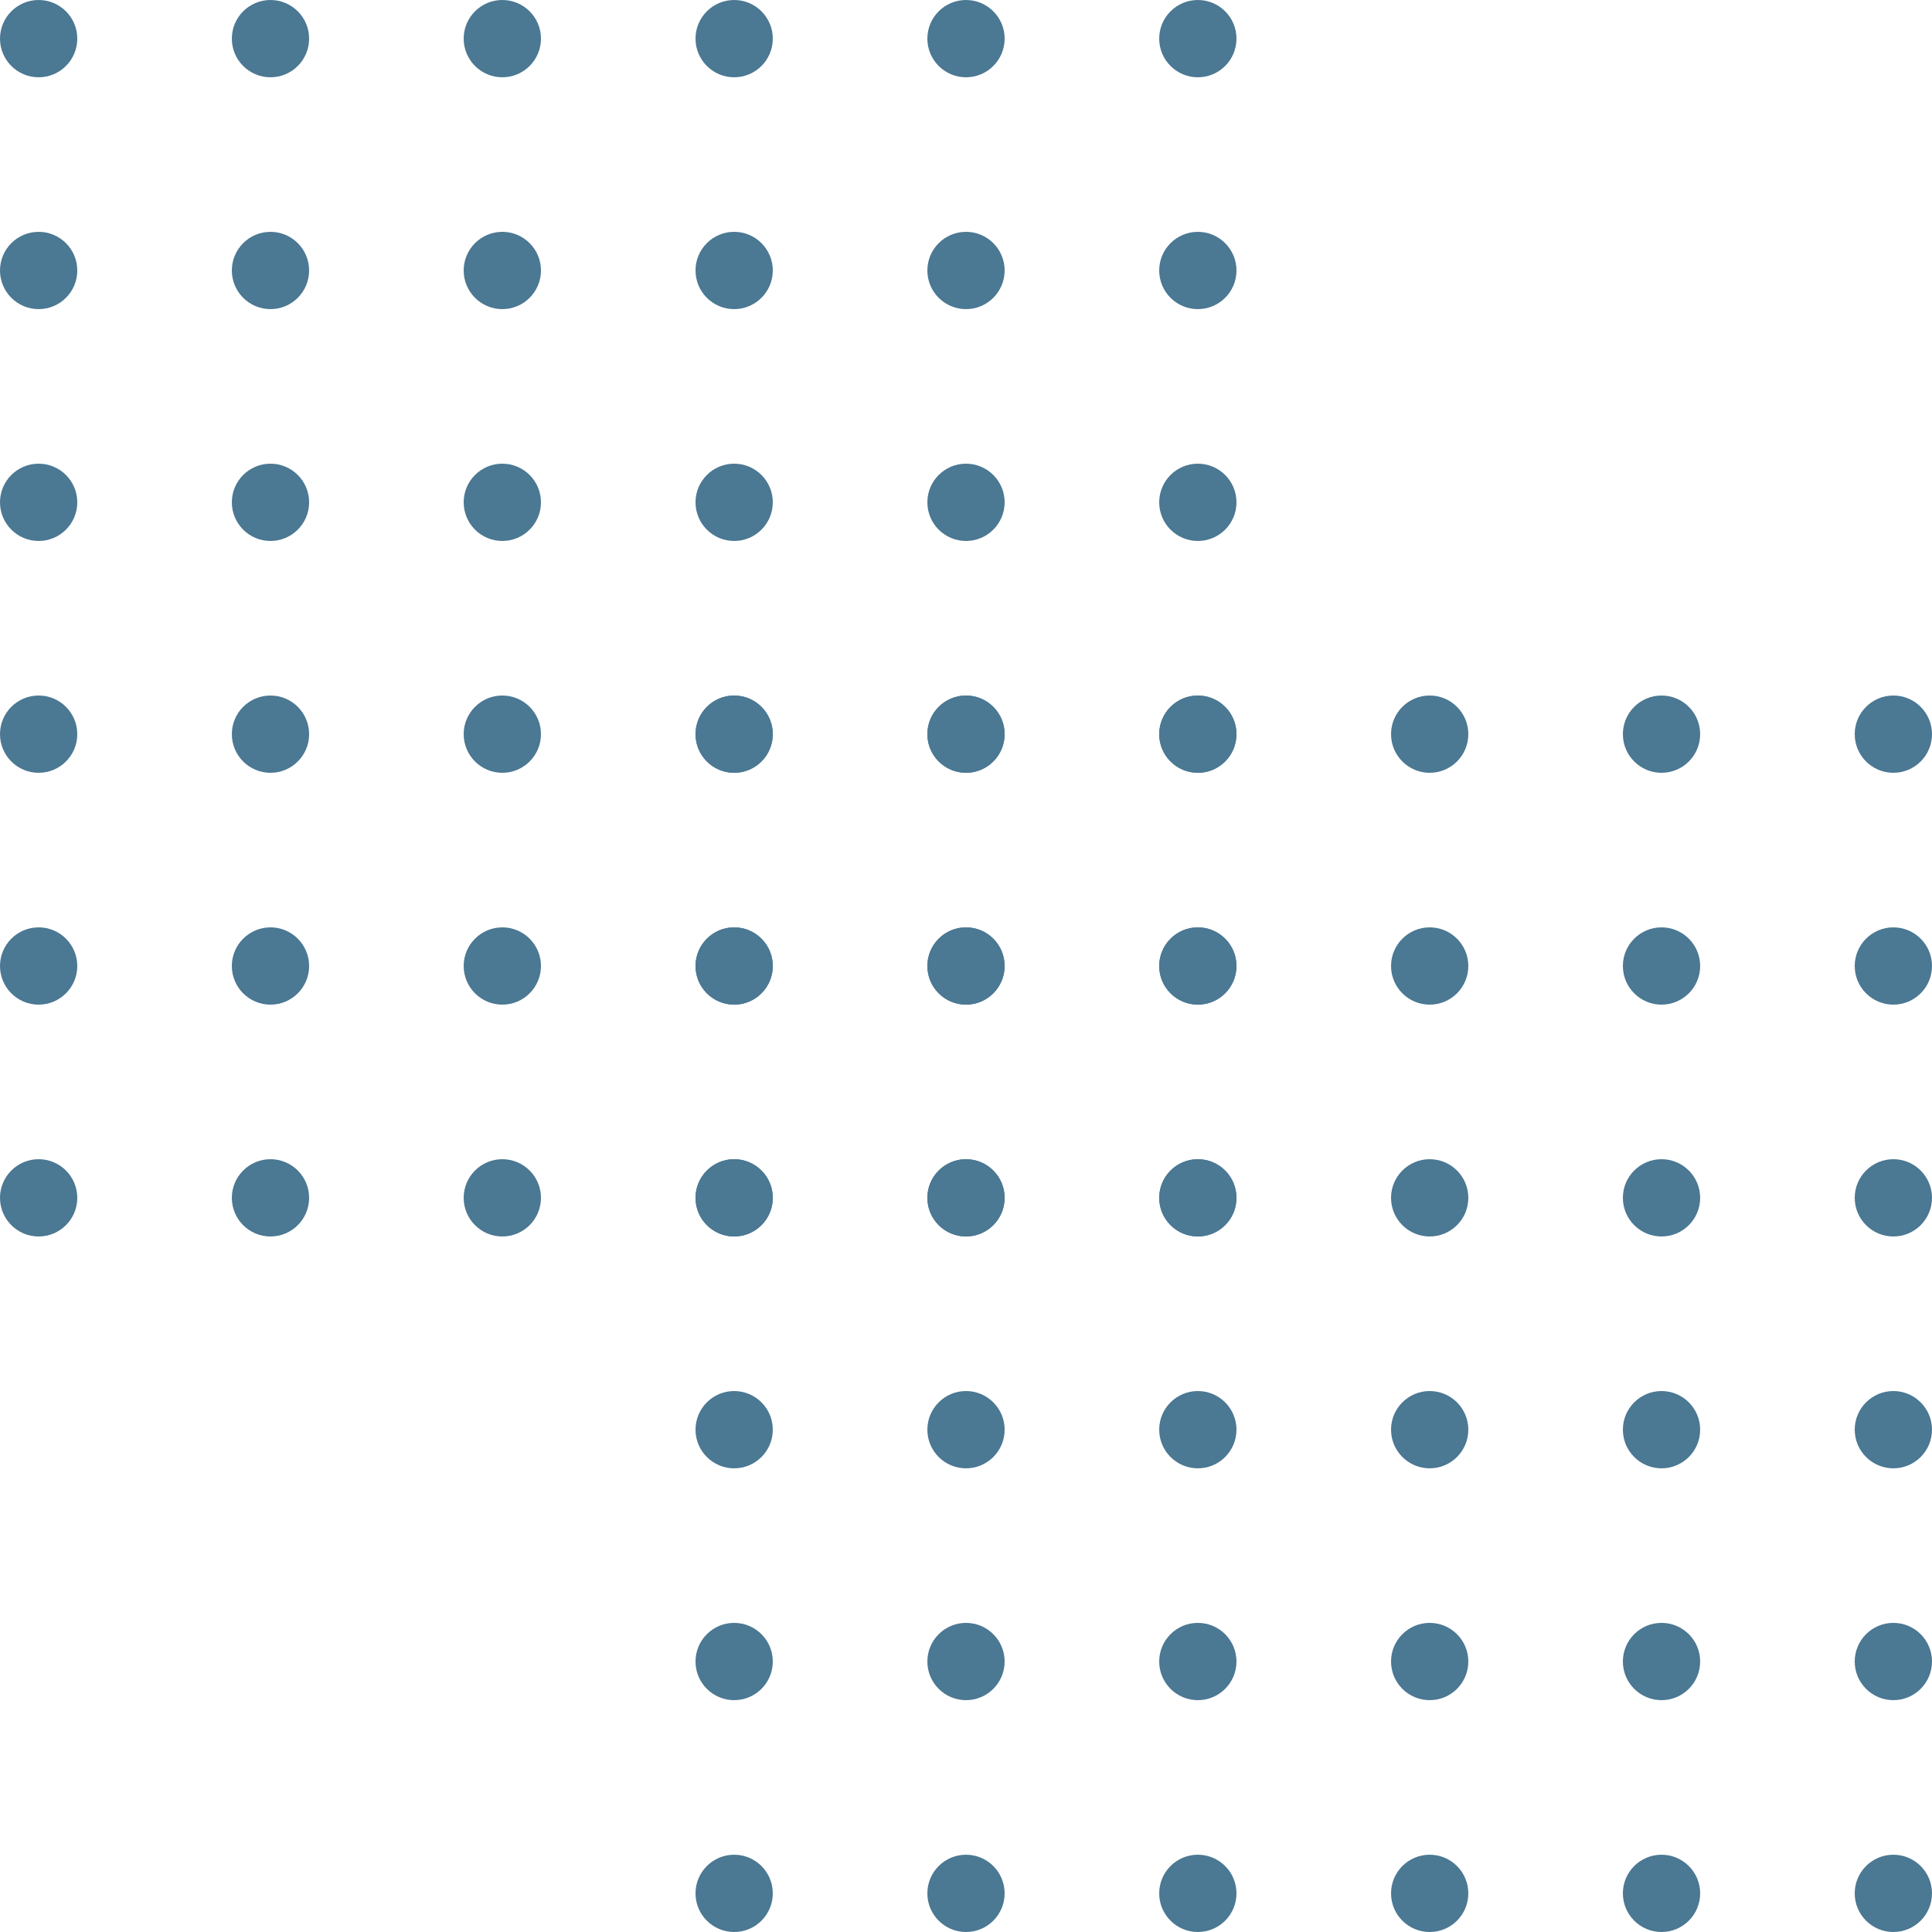 <svg width="150" height="150" viewBox="0 0 150 150" fill="none" xmlns="http://www.w3.org/2000/svg">
<circle cx="3" cy="3" r="3" transform="matrix(1 -8.74228e-08 -8.74228e-08 -1 126 60)" fill="#4B7893"/>
<circle cx="3" cy="3" r="3" transform="matrix(1 -8.74228e-08 -8.74228e-08 -1 126 132)" fill="#4B7893"/>
<circle cx="3" cy="3" r="3" transform="matrix(1 -8.74228e-08 -8.74228e-08 -1 126 96)" fill="#4B7893"/>
<circle cx="3" cy="3" r="3" transform="matrix(1 -8.74228e-08 -8.74228e-08 -1 126 78)" fill="#4B7893"/>
<circle cx="3" cy="3" r="3" transform="matrix(1 -8.74228e-08 -8.74228e-08 -1 126 150)" fill="#4B7893"/>
<circle cx="3" cy="3" r="3" transform="matrix(1 -8.74228e-08 -8.74228e-08 -1 126 114)" fill="#4B7893"/>
<circle cx="3" cy="3" r="3" transform="matrix(1 -8.74228e-08 -8.74228e-08 -1 108 60)" fill="#4B7893"/>
<circle cx="3" cy="3" r="3" transform="matrix(1 -8.74228e-08 -8.74228e-08 -1 108 132)" fill="#4B7893"/>
<circle cx="3" cy="3" r="3" transform="matrix(1 -8.74228e-08 -8.74228e-08 -1 108 96)" fill="#4B7893"/>
<circle cx="3" cy="3" r="3" transform="matrix(1 -8.74228e-08 -8.74228e-08 -1 108 78)" fill="#4B7893"/>
<circle cx="3" cy="3" r="3" transform="matrix(1 -8.74228e-08 -8.74228e-08 -1 108 150)" fill="#4B7893"/>
<circle cx="3" cy="3" r="3" transform="matrix(1 -8.74228e-08 -8.74228e-08 -1 108 114)" fill="#4B7893"/>
<circle cx="3" cy="3" r="3" transform="matrix(1 -8.74228e-08 -8.74228e-08 -1 72 60)" fill="#4B7893"/>
<circle cx="3" cy="3" r="3" transform="matrix(1 -8.74228e-08 -8.74228e-08 -1 72 132)" fill="#4B7893"/>
<circle cx="3" cy="3" r="3" transform="matrix(1 -8.74228e-08 -8.74228e-08 -1 72 96)" fill="#4B7893"/>
<circle cx="3" cy="3" r="3" transform="matrix(1 -8.74228e-08 -8.74228e-08 -1 72 78)" fill="#4B7893"/>
<circle cx="3" cy="3" r="3" transform="matrix(1 -8.74228e-08 -8.74228e-08 -1 72 150)" fill="#4B7893"/>
<circle cx="3" cy="3" r="3" transform="matrix(1 -8.74228e-08 -8.74228e-08 -1 72 114)" fill="#4B7893"/>
<circle cx="3" cy="3" r="3" transform="matrix(1 -8.74228e-08 -8.74228e-08 -1 144 60)" fill="#4B7893"/>
<circle cx="3" cy="3" r="3" transform="matrix(1 -8.74228e-08 -8.74228e-08 -1 144 132)" fill="#4B7893"/>
<circle cx="3" cy="3" r="3" transform="matrix(1 -8.74228e-08 -8.74228e-08 -1 144 96)" fill="#4B7893"/>
<circle cx="3" cy="3" r="3" transform="matrix(1 -8.74228e-08 -8.74228e-08 -1 144 78)" fill="#4B7893"/>
<circle cx="3" cy="3" r="3" transform="matrix(1 -8.74228e-08 -8.74228e-08 -1 144 150)" fill="#4B7893"/>
<circle cx="3" cy="3" r="3" transform="matrix(1 -8.74228e-08 -8.74228e-08 -1 144 114)" fill="#4B7893"/>
<circle cx="3" cy="3" r="3" transform="matrix(1 -8.74228e-08 -8.74228e-08 -1 90 60)" fill="#4B7893"/>
<circle cx="3" cy="3" r="3" transform="matrix(1 -8.74228e-08 -8.74228e-08 -1 90 132)" fill="#4B7893"/>
<circle cx="3" cy="3" r="3" transform="matrix(1 -8.74228e-08 -8.74228e-08 -1 90 96)" fill="#4B7893"/>
<circle cx="3" cy="3" r="3" transform="matrix(1 -8.74228e-08 -8.74228e-08 -1 90 78)" fill="#4B7893"/>
<circle cx="3" cy="3" r="3" transform="matrix(1 -8.74228e-08 -8.74228e-08 -1 90 150)" fill="#4B7893"/>
<circle cx="3" cy="3" r="3" transform="matrix(1 -8.74228e-08 -8.74228e-08 -1 90 114)" fill="#4B7893"/>
<circle cx="3" cy="3" r="3" transform="matrix(1 -8.74228e-08 -8.74228e-08 -1 54 60)" fill="#4B7893"/>
<circle cx="3" cy="3" r="3" transform="matrix(1 -8.74228e-08 -8.74228e-08 -1 54 132)" fill="#4B7893"/>
<circle cx="3" cy="3" r="3" transform="matrix(1 -8.74228e-08 -8.74228e-08 -1 54 96)" fill="#4B7893"/>
<circle cx="3" cy="3" r="3" transform="matrix(1 -8.74228e-08 -8.74228e-08 -1 54 78)" fill="#4B7893"/>
<circle cx="3" cy="3" r="3" transform="matrix(1 -8.74228e-08 -8.74228e-08 -1 54 150)" fill="#4B7893"/>
<circle cx="3" cy="3" r="3" transform="matrix(1 -8.74228e-08 -8.74228e-08 -1 54 114)" fill="#4B7893"/>
<circle cx="3" cy="3" r="3" transform="matrix(1 -8.74228e-08 -8.74228e-08 -1 90 42)" fill="#4B7893"/>
<circle cx="3" cy="3" r="3" transform="matrix(1 -8.74228e-08 -8.74228e-08 -1 90 6)" fill="#4B7893"/>
<circle cx="3" cy="3" r="3" transform="matrix(1 -8.74228e-08 -8.74228e-08 -1 90 78)" fill="#4B7893"/>
<circle cx="3" cy="3" r="3" transform="matrix(1 -8.74228e-08 -8.74228e-08 -1 90 60)" fill="#4B7893"/>
<circle cx="3" cy="3" r="3" transform="matrix(1 -8.74228e-08 -8.74228e-08 -1 90 24)" fill="#4B7893"/>
<circle cx="3" cy="3" r="3" transform="matrix(1 -8.74228e-08 -8.74228e-08 -1 90 96)" fill="#4B7893"/>
<circle cx="3" cy="3" r="3" transform="matrix(1 -8.74228e-08 -8.74228e-08 -1 36 42)" fill="#4B7893"/>
<circle cx="3" cy="3" r="3" transform="matrix(1 -8.74228e-08 -8.74228e-08 -1 36 6)" fill="#4B7893"/>
<circle cx="3" cy="3" r="3" transform="matrix(1 -8.74228e-08 -8.74228e-08 -1 36 78)" fill="#4B7893"/>
<circle cx="3" cy="3" r="3" transform="matrix(1 -8.74228e-08 -8.74228e-08 -1 36 60)" fill="#4B7893"/>
<circle cx="3" cy="3" r="3" transform="matrix(1 -8.74228e-08 -8.74228e-08 -1 36 24)" fill="#4B7893"/>
<circle cx="3" cy="3" r="3" transform="matrix(1 -8.74228e-08 -8.74228e-08 -1 36 96)" fill="#4B7893"/>
<circle cx="3" cy="3" r="3" transform="matrix(1 -8.74228e-08 -8.74228e-08 -1 72 42)" fill="#4B7893"/>
<circle cx="3" cy="3" r="3" transform="matrix(1 -8.74228e-08 -8.74228e-08 -1 72 6)" fill="#4B7893"/>
<circle cx="3" cy="3" r="3" transform="matrix(1 -8.74228e-08 -8.74228e-08 -1 72 78)" fill="#4B7893"/>
<circle cx="3" cy="3" r="3" transform="matrix(1 -8.74228e-08 -8.74228e-08 -1 72 60)" fill="#4B7893"/>
<circle cx="3" cy="3" r="3" transform="matrix(1 -8.74228e-08 -8.74228e-08 -1 72 24)" fill="#4B7893"/>
<circle cx="3" cy="3" r="3" transform="matrix(1 -8.74228e-08 -8.74228e-08 -1 72 96)" fill="#4B7893"/>
<circle cx="3" cy="3" r="3" transform="matrix(1 -8.74228e-08 -8.74228e-08 -1 18 42)" fill="#4B7893"/>
<circle cx="3" cy="3" r="3" transform="matrix(1 -8.74228e-08 -8.74228e-08 -1 18 6)" fill="#4B7893"/>
<circle cx="3" cy="3" r="3" transform="matrix(1 -8.74228e-08 -8.74228e-08 -1 18 78)" fill="#4B7893"/>
<circle cx="3" cy="3" r="3" transform="matrix(1 -8.74228e-08 -8.74228e-08 -1 18 60)" fill="#4B7893"/>
<circle cx="3" cy="3" r="3" transform="matrix(1 -8.74228e-08 -8.74228e-08 -1 18 24)" fill="#4B7893"/>
<circle cx="3" cy="3" r="3" transform="matrix(1 -8.74228e-08 -8.74228e-08 -1 18 96)" fill="#4B7893"/>
<circle cx="3" cy="3" r="3" transform="matrix(1 -8.74228e-08 -8.74228e-08 -1 54 42)" fill="#4B7893"/>
<circle cx="3" cy="3" r="3" transform="matrix(1 -8.74228e-08 -8.74228e-08 -1 54 6)" fill="#4B7893"/>
<circle cx="3" cy="3" r="3" transform="matrix(1 -8.74228e-08 -8.74228e-08 -1 54 78)" fill="#4B7893"/>
<circle cx="3" cy="3" r="3" transform="matrix(1 -8.74228e-08 -8.74228e-08 -1 54 60)" fill="#4B7893"/>
<circle cx="3" cy="3" r="3" transform="matrix(1 -8.74228e-08 -8.74228e-08 -1 54 24)" fill="#4B7893"/>
<circle cx="3" cy="3" r="3" transform="matrix(1 -8.74228e-08 -8.74228e-08 -1 54 96)" fill="#4B7893"/>
<circle cx="3" cy="3" r="3" transform="matrix(1 -8.74228e-08 -8.74228e-08 -1 0 42)" fill="#4B7893"/>
<circle cx="3" cy="3" r="3" transform="matrix(1 -8.74228e-08 -8.74228e-08 -1 0 6)" fill="#4B7893"/>
<circle cx="3" cy="3" r="3" transform="matrix(1 -8.74228e-08 -8.74228e-08 -1 0 78)" fill="#4B7893"/>
<circle cx="3" cy="3" r="3" transform="matrix(1 -8.74228e-08 -8.74228e-08 -1 0 60)" fill="#4B7893"/>
<circle cx="3" cy="3" r="3" transform="matrix(1 -8.74228e-08 -8.74228e-08 -1 0 24)" fill="#4B7893"/>
<circle cx="3" cy="3" r="3" transform="matrix(1 -8.74228e-08 -8.74228e-08 -1 0 96)" fill="#4B7893"/>
</svg>
